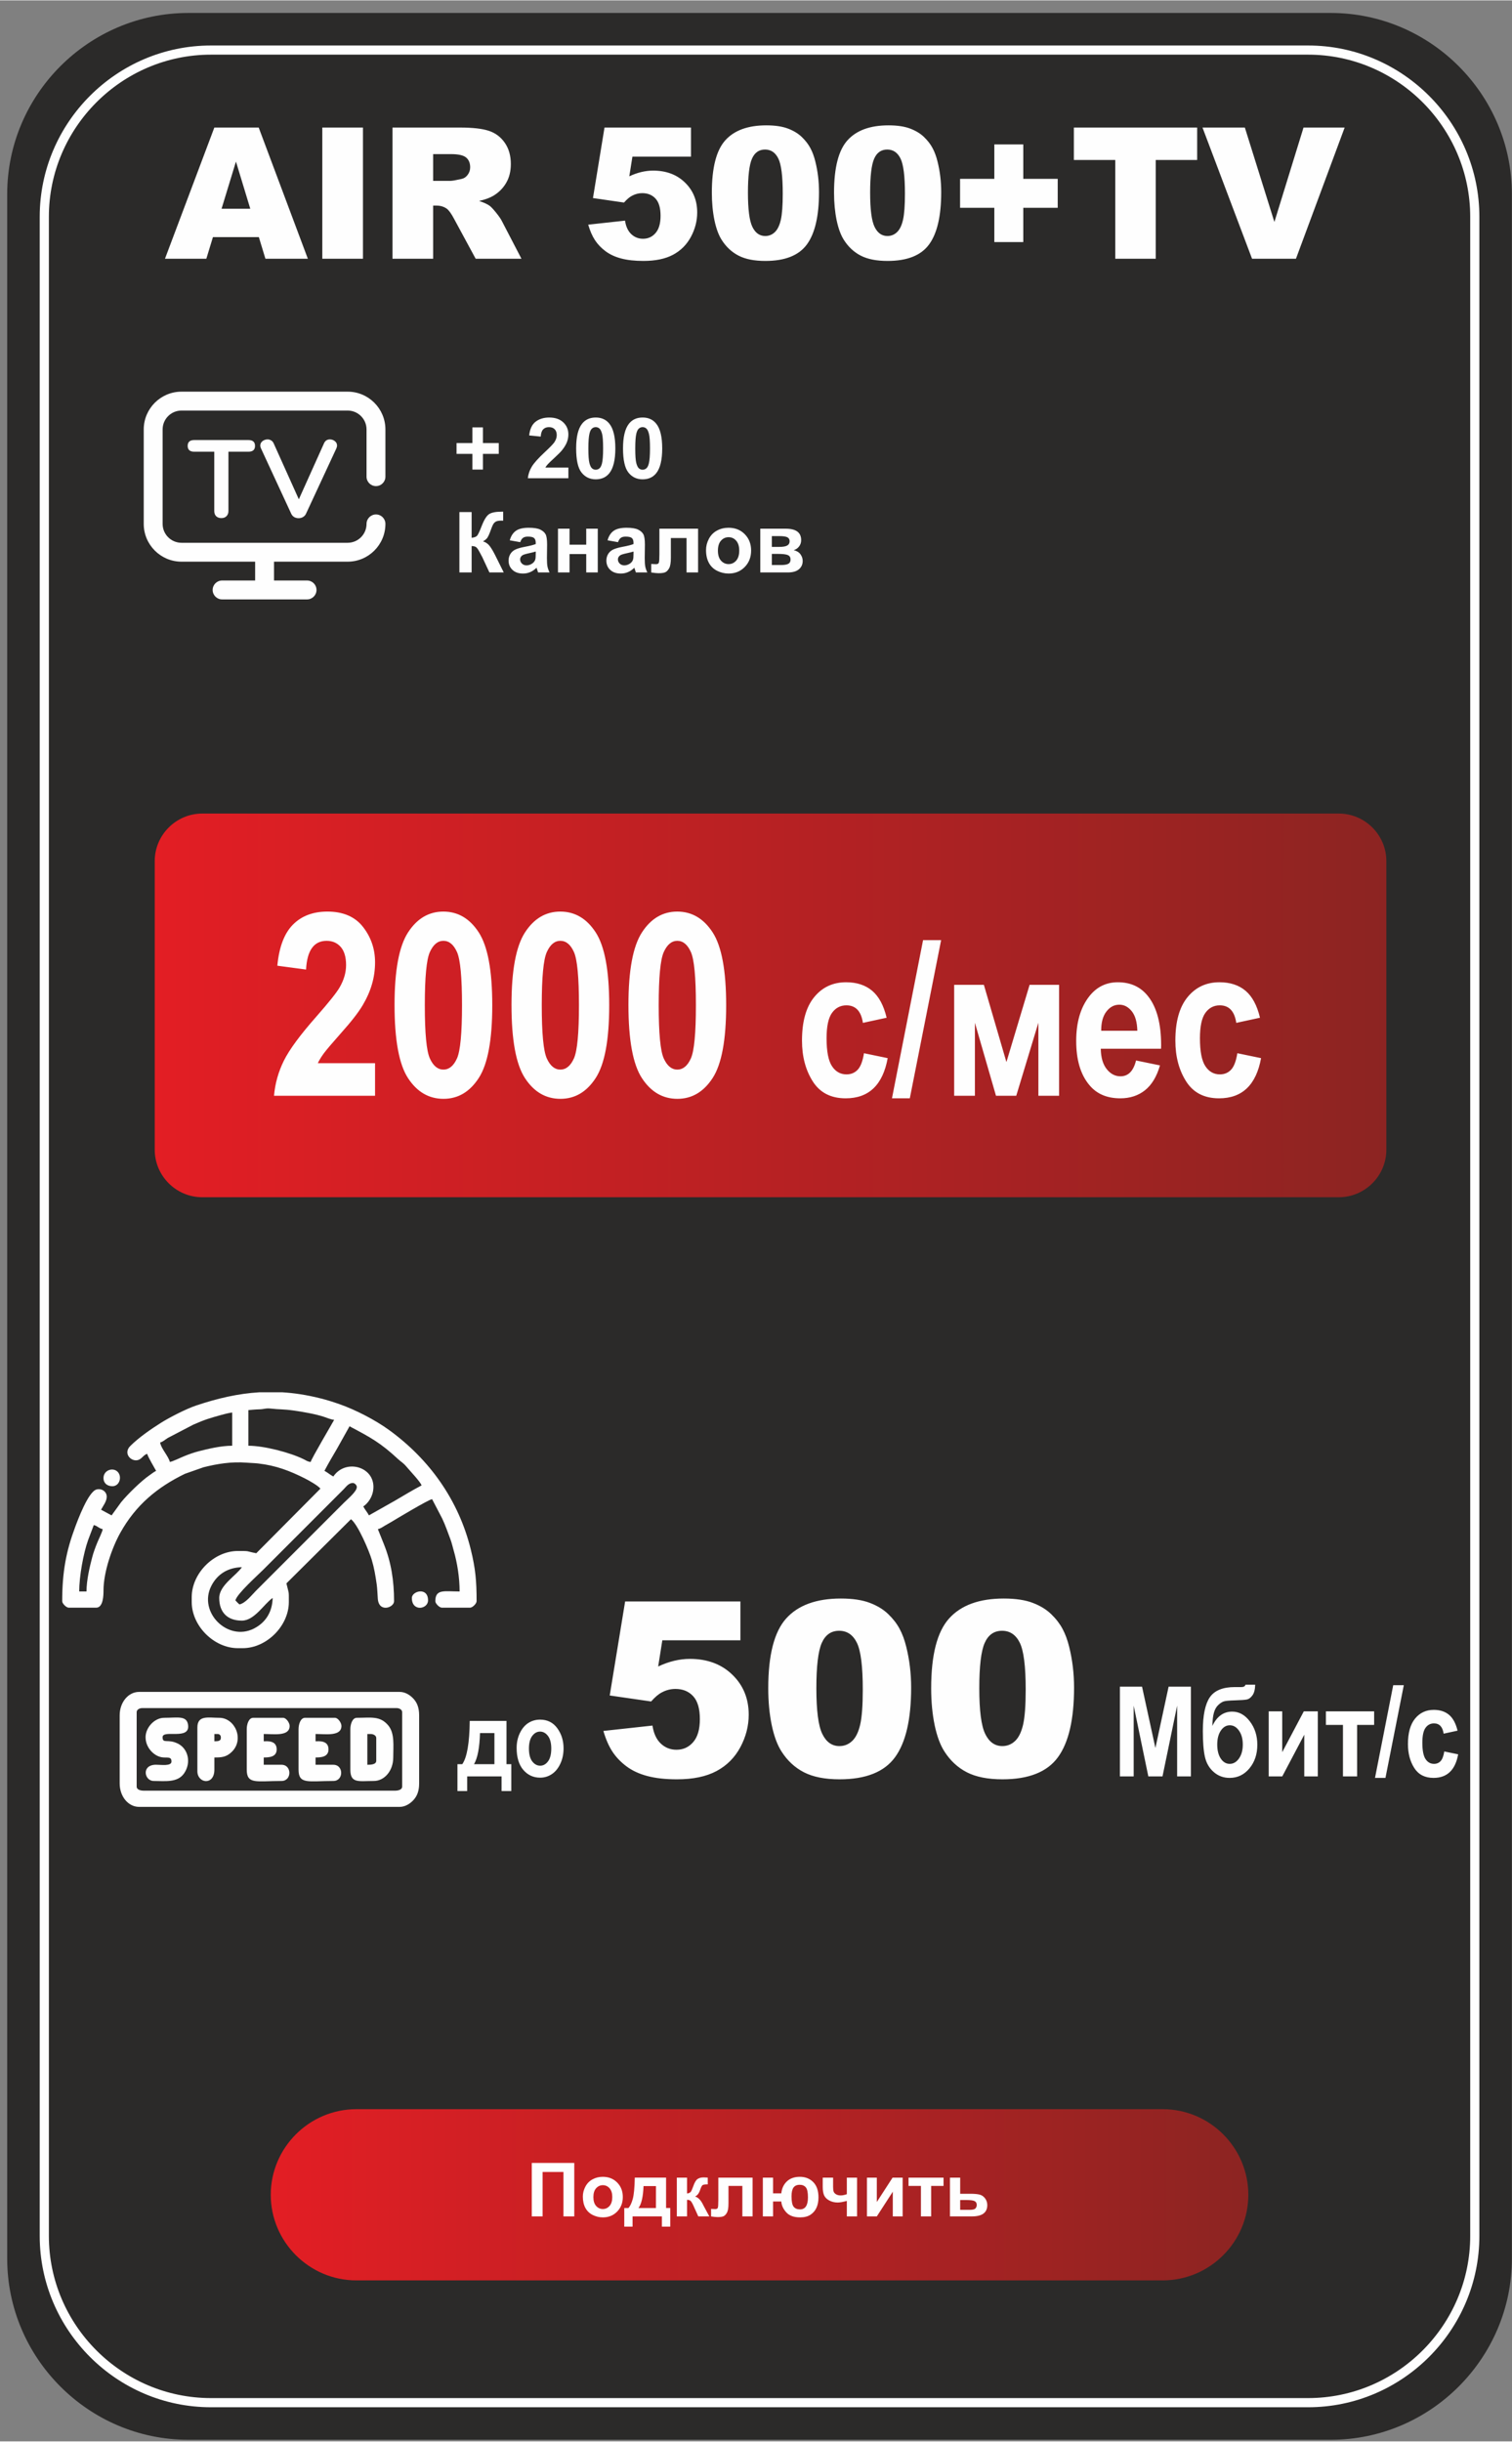 <?xml version="1.0" encoding="UTF-8"?> <!-- Creator: CorelDRAW 2020 (64-Bit) --> <svg xmlns="http://www.w3.org/2000/svg" xmlns:xlink="http://www.w3.org/1999/xlink" xmlns:xodm="http://www.corel.com/coreldraw/odm/2003" xml:space="preserve" width="2063px" height="3331px" version="1.1" style="shape-rendering:geometricPrecision; text-rendering:geometricPrecision; image-rendering:optimizeQuality; fill-rule:evenodd; clip-rule:evenodd" viewBox="0 0 2063 3330.01"><rect x="0" y="0" width="2063" height="3330.01" fill="#808080" stroke="none"/> <defs> <style type="text/css"> <![CDATA[ .str0 {stroke:#FEFEFE;stroke-width:12.5;stroke-miterlimit:22.926} .fil0 {fill:#2B2A29} .fil4 {fill:#FEFEFE} .fil5 {fill:#FEFEFE;fill-rule:nonzero} .fil2 {fill:#FEFEFE;fill-rule:nonzero} .fil3 {fill:url(#id0)} .fil1 {fill:url(#id1)} ]]> </style> <linearGradient id="id0" gradientUnits="userSpaceOnUse" x1="211.1" y1="1371.01" x2="1891.5" y2="1371.01"> <stop offset="0" style="stop-opacity:1; stop-color:#E31E24"></stop> <stop offset="1" style="stop-opacity:1; stop-color:#8C2422"></stop> </linearGradient> <linearGradient id="id1" gradientUnits="userSpaceOnUse" xlink:href="#id0" x1="369.32" y1="2993.42" x2="1703.08" y2="2993.42"> </linearGradient> </defs> <g id="Слой_x0020_1">  <g id="_2067983133392"> <path class="fil0" d="M256.92 17.18l1558.82 0c135.91,0 247.11,111.24 247.11,247.19l0 2816.26c0,135.96 -111.2,247.19 -247.11,247.19l-1558.82 0c-135.91,0 -247.1,-111.24 -247.1,-247.19l0 -2816.26c0,-135.95 111.2,-247.19 247.1,-247.19z"></path> <path class="fil0 str0" d="M287.79 67.82l1497.09 0c125.04,0 227.35,102.33 227.35,227.42l0 2754.52c0,125.08 -102.31,227.42 -227.35,227.42l-1497.09 0c-125.05,0 -227.35,-102.34 -227.35,-227.42l0 -2754.52c0,-125.09 102.3,-227.42 227.35,-227.42z"></path> <path class="fil1" d="M486.16 2876.82l1100.35 0c64.21,0 116.74,52.55 116.74,116.77l0 0c0,64.23 -52.53,116.77 -116.74,116.77l-1100.35 0c-64.21,0 -116.74,-52.54 -116.74,-116.77l0 0c0,-64.22 52.53,-116.77 116.74,-116.77z"></path> <path class="fil2" d="M725.58 2950.13l57.97 0 0 72.96 -14.77 0 0 -60.63 -28.43 0 0 60.63 -14.77 0 0 -72.96zm69.67 45.87c0,-4.65 1.14,-9.15 3.44,-13.5 2.29,-4.37 5.53,-7.68 9.73,-9.97 4.19,-2.29 8.86,-3.45 14.04,-3.45 7.99,0 14.53,2.6 19.64,7.8 5.12,5.21 7.66,11.77 7.66,19.72 0,8.02 -2.58,14.66 -7.72,19.92 -5.17,5.27 -11.65,7.9 -19.48,7.9 -4.84,0 -9.46,-1.1 -13.86,-3.29 -4.38,-2.2 -7.72,-5.41 -10.01,-9.65 -2.3,-4.23 -3.44,-9.39 -3.44,-15.48l0 0zm14.37 0.75c0,5.25 1.24,9.27 3.72,12.06 2.49,2.8 5.55,4.2 9.2,4.2 3.63,0 6.69,-1.4 9.15,-4.2 2.47,-2.79 3.7,-6.85 3.7,-12.16 0,-5.18 -1.23,-9.17 -3.7,-11.96 -2.46,-2.8 -5.52,-4.19 -9.15,-4.19 -3.65,0 -6.7,1.39 -9.2,4.19 -2.48,2.79 -3.72,6.81 -3.72,12.06zm93.49 26.34l-40.04 0 0 13.97 -11.31 0 0 -25.38 5.71 0c2.37,-2.67 4.33,-6.81 5.89,-12.47 1.55,-5.64 2.48,-15.32 2.77,-29.01l42.69 0 0 41.48 5.7 0 0 25.38 -11.41 0 0 -13.96 0 -0.01zm-8.15 -11.41l0.05 -29.96 -16.96 0c-0.56,14.62 -2.87,24.61 -6.93,29.96l23.84 0zm28.51 -41.48l13.96 0 0 21.6c2.32,-0.27 3.97,-0.98 4.94,-2.13 0.95,-1.16 2.12,-3.69 3.48,-7.6 1.8,-5.21 3.75,-8.52 5.89,-9.98 2.13,-1.47 4.91,-2.2 8.37,-2.2 1.07,0 2.91,0.09 5.54,0.26l0.05 9.22c-3.7,0 -6.06,0.34 -7.08,1.04 -1.04,0.73 -2.16,2.9 -3.35,6.52 -1.62,4.86 -3.99,7.86 -7.04,8.99 4.41,1.22 8.15,5.07 11.2,11.55 0.16,0.34 0.34,0.68 0.55,1.05l7.81 14.57 -15.03 0 -6.96 -15.33c-1.43,-3.09 -2.67,-5.08 -3.72,-5.97 -1.04,-0.88 -2.6,-1.32 -4.65,-1.32l0 22.62 -13.96 0 0 -52.89 0 0zm56.61 0l46.77 0 0 52.89 -13.96 0 0 -41.58 -18.95 0 0 23.8c0,6.04 -0.7,10.29 -2.09,12.73 -1.41,2.45 -2.95,4.05 -4.65,4.81 -1.68,0.77 -4.42,1.16 -8.17,1.16 -2.22,0 -5.18,-0.31 -8.83,-0.89l0 -10.27c0.31,0 1.09,0.03 2.34,0.1 1.46,0.1 2.6,0.15 3.4,0.15 1.9,0 3.05,-0.63 3.49,-1.86 0.43,-1.26 0.65,-4.73 0.65,-10.42l0 -30.62 0 0zm60.76 0l13.96 0 0 21.4 11.2 0c0.73,-6.76 3.3,-12.21 7.7,-16.34 4.39,-4.13 10.29,-6.18 17.66,-6.18 7.42,0 13.51,2.41 18.27,7.24 4.74,4.8 7.11,11.75 7.11,20.82 0,5.33 -0.88,9.99 -2.66,13.96 -1.77,3.99 -4.49,7.2 -8.14,9.65 -3.65,2.44 -8.42,3.67 -14.3,3.67 -8.45,0 -14.77,-2.31 -18.91,-6.93 -4.14,-4.62 -6.39,-9.55 -6.73,-14.78l-11.2 0 0 20.38 -13.96 0 0 -52.89zm50.33 9.78c-3.91,0 -6.75,1.26 -8.53,3.76 -1.78,2.49 -2.68,6.47 -2.68,11.94 0,7 0.95,11.72 2.87,14.17 1.92,2.44 4.84,3.66 8.74,3.66 3.6,0 6.3,-1.37 8.1,-4.12 1.81,-2.76 2.7,-6.86 2.7,-12.37 0,-6.72 -0.96,-11.24 -2.92,-13.57 -1.95,-2.31 -4.72,-3.47 -8.28,-3.47zm31.36 -9.78l14.16 0 0 12.65c0,2.89 0.26,5.03 0.77,6.46 0.52,1.41 1.61,2.61 3.29,3.63 1.66,1.01 3.79,1.52 6.33,1.52 2.48,0 5.27,-0.57 8.36,-1.7l0 -22.56 13.96 0 0 52.89 -13.96 0 0 -21.14c-5.45,1.46 -9.6,2.19 -12.45,2.19 -4.28,0 -8.13,-0.92 -11.55,-2.77 -3.41,-1.83 -5.75,-4.2 -7.03,-7.07 -1.25,-2.87 -1.88,-6.69 -1.88,-11.46l0 -12.64 0 0zm60.36 0l13.45 0 0 33.24 21.5 -33.24 13.75 0 0 52.89 -13.44 0 0 -33.71 -21.81 33.71 -13.45 0 0 -52.89zm56.72 0l47.78 0 0 11.31 -16.91 0 0 41.58 -13.96 0 0 -41.58 -16.91 0 0 -11.31zm56.51 0l13.96 0 0 22.01 14.02 0c5.51,0 9.72,0.39 12.67,1.19 2.96,0.8 5.4,2.52 7.35,5.15 1.96,2.63 2.94,5.69 2.94,9.17 0,5.11 -1.75,8.95 -5.25,11.52 -3.49,2.56 -8.72,3.85 -15.72,3.85l-29.97 0 0 -52.89 0 0zm13.96 43.93l13.05 0c4.08,0 6.7,-0.67 7.85,-1.98 1.14,-1.32 1.71,-2.88 1.71,-4.7 0,-2.53 -0.98,-4.28 -2.97,-5.25 -1.97,-0.95 -5.48,-1.43 -10.52,-1.43l-9.12 0 0 13.36z"></path> <path class="fil3" d="M275.95 1109.35l1550.76 0c35.66,0 64.84,29.18 64.84,64.85l0 393.7c0,35.67 -29.18,64.85 -64.84,64.85l-1550.76 0c-35.66,0 -64.83,-29.18 -64.83,-64.85l0 -393.7c0,-35.67 29.17,-64.85 64.83,-64.85z"></path> <g> <g> <path class="fil2" d="M500.11 649.77l0 -64.42c0,-14.21 -11.56,-25.77 -25.76,-25.77l-226.71 0c-14.2,0 -25.76,11.56 -25.76,25.77l0 128.84c0,14.21 11.56,25.77 25.76,25.77l226.71 0c14.2,0 25.76,-11.56 25.76,-25.77 0,-7.11 5.77,-12.88 12.88,-12.88 7.11,0 12.88,5.77 12.88,12.88 0,28.42 -23.11,51.54 -51.52,51.54l-100.47 0 0 25.7 45.08 0c7.11,0 12.88,5.76 12.88,12.88 0,7.12 -5.77,12.89 -12.88,12.89l-115.93 0c-7.11,0 -12.88,-5.77 -12.88,-12.89 0,-7.12 5.77,-12.88 12.88,-12.88l45.08 0 0 -25.7 -100.47 0c-28.41,0 -51.52,-23.12 -51.52,-51.54l0 -128.84c0,-28.42 23.11,-51.54 51.52,-51.54l226.71 0c28.41,0 51.52,23.12 51.52,51.54l0 64.42c0,7.12 -5.77,12.88 -12.88,12.88 -7.11,0 -12.88,-5.76 -12.88,-12.88z"></path> <path class="fil2" d="M302.09 706.27c-3,0 -5.4,-0.85 -7.19,-2.55 -1.7,-1.79 -2.55,-4.14 -2.55,-7.04l0 -80.96 -27.28 0c-6,0 -9,-2.65 -9,-7.95 0,-5.3 3,-7.95 9,-7.95l73.89 0c6,0 8.99,2.65 8.99,7.95 0,5.3 -2.99,7.95 -8.99,7.95l-27.28 0 0 80.96c0,2.9 -0.9,5.25 -2.7,7.04 -1.7,1.71 -4,2.55 -6.89,2.55l0 0zm140.11 -102.25c1.61,-3.39 4.25,-5.09 7.95,-5.09 2.5,0 4.75,0.79 6.75,2.39 2,1.6 2.99,3.6 2.99,6 0,1.1 -0.29,2.35 -0.89,3.75l-41.52 89.36c-0.9,1.9 -2.3,3.4 -4.2,4.5 -1.8,1 -3.75,1.49 -5.85,1.49 -2.09,0 -4.09,-0.49 -5.99,-1.49 -1.8,-1.1 -3.15,-2.6 -4.05,-4.5l-41.37 -89.36c-0.6,-1.4 -0.9,-2.6 -0.9,-3.6 0,-2.5 1,-4.55 3,-6.15 2.1,-1.6 4.45,-2.39 7.05,-2.39 1.7,0 3.24,0.44 4.64,1.34 1.5,0.81 2.65,2.06 3.45,3.75l34.47 76.62 34.47 -76.62z"></path> </g> <path class="fil2" d="M644.53 640.06l0 -21.4 -21.62 0 0 -14.72 21.62 0 0 -21.4 14.38 0 0 21.4 21.62 0 0 14.72 -21.62 0 0 21.4 -14.38 0zm130.97 -2.76l0 14.61 -55.32 0c0.6,-5.56 2.4,-10.81 5.39,-15.78 2.99,-4.97 8.91,-11.56 17.73,-19.79 7.11,-6.63 11.45,-11.14 13.07,-13.49 2.16,-3.26 3.26,-6.48 3.26,-9.68 0,-3.53 -0.95,-6.24 -2.84,-8.13 -1.88,-1.9 -4.48,-2.84 -7.8,-2.84 -3.3,0 -5.91,1 -7.86,2.99 -1.94,1.98 -3.05,5.28 -3.35,9.89l-15.76 -1.57c0.94,-8.7 3.87,-14.95 8.82,-18.75 4.94,-3.78 11.12,-5.67 18.53,-5.67 8.13,0 14.51,2.2 19.17,6.59 4.64,4.39 6.95,9.86 6.95,16.4 0,3.72 -0.67,7.24 -1.99,10.62 -1.32,3.35 -3.43,6.86 -6.32,10.54 -1.9,2.46 -5.37,5.96 -10.36,10.55 -5,4.58 -8.16,7.61 -9.48,9.12 -1.34,1.5 -2.42,2.97 -3.24,4.39l31.39 0 0.01 0zm37.34 -68.22c7.97,0 14.2,2.86 18.7,8.58 5.35,6.74 8.03,17.96 8.03,33.6 0,15.63 -2.7,26.86 -8.09,33.69 -4.46,5.63 -10.67,8.45 -18.64,8.45 -8.02,0 -14.48,-3.08 -19.38,-9.26 -4.91,-6.17 -7.36,-17.19 -7.36,-33.03 0,-15.55 2.7,-26.75 8.08,-33.57 4.47,-5.64 10.68,-8.46 18.66,-8.46l0 0zm0 13.12c-1.88,0 -3.57,0.61 -5.03,1.84 -1.47,1.21 -2.62,3.39 -3.43,6.56 -1.07,4.08 -1.61,10.98 -1.61,20.67 0,9.7 0.48,16.35 1.44,19.98 0.96,3.62 2.17,6.03 3.62,7.24 1.46,1.21 3.13,1.8 5.01,1.8 1.87,0 3.56,-0.61 5.04,-1.84 1.45,-1.2 2.6,-3.39 3.41,-6.55 1.07,-4.05 1.61,-10.93 1.61,-20.63 0,-9.68 -0.48,-16.34 -1.44,-19.96 -0.96,-3.62 -2.17,-6.06 -3.62,-7.27 -1.46,-1.22 -3.13,-1.84 -5,-1.84zm63.96 -13.12c7.97,0 14.2,2.86 18.7,8.58 5.35,6.74 8.03,17.96 8.03,33.6 0,15.63 -2.7,26.86 -8.08,33.69 -4.47,5.63 -10.68,8.45 -18.65,8.45 -8.02,0 -14.47,-3.08 -19.38,-9.26 -4.91,-6.17 -7.36,-17.19 -7.36,-33.03 0,-15.55 2.7,-26.75 8.09,-33.57 4.46,-5.64 10.67,-8.46 18.65,-8.46l0 0zm0 13.12c-1.88,0 -3.57,0.61 -5.02,1.84 -1.48,1.21 -2.63,3.39 -3.44,6.56 -1.07,4.08 -1.6,10.98 -1.6,20.67 0,9.7 0.47,16.35 1.43,19.98 0.96,3.62 2.17,6.03 3.62,7.24 1.46,1.21 3.13,1.8 5.01,1.8 1.88,0 3.56,-0.61 5.04,-1.84 1.45,-1.2 2.6,-3.39 3.41,-6.55 1.07,-4.05 1.61,-10.93 1.61,-20.63 0,-9.68 -0.48,-16.34 -1.44,-19.96 -0.96,-3.62 -2.16,-6.06 -3.62,-7.27 -1.46,-1.22 -3.12,-1.84 -5,-1.84zm-249.98 115.86l16.68 0 0 35.09c3.7,-0.39 6.21,-1.33 7.51,-2.88 1.3,-1.53 3.33,-5.81 6.06,-12.83 3.43,-8.91 6.9,-14.47 10.37,-16.64 3.45,-2.17 8.99,-3.26 16.65,-3.26 0.39,0 1.19,-0.02 2.42,-0.06l0 12.31 -2.36 -0.05c-3.41,0 -5.9,0.42 -7.48,1.26 -1.57,0.84 -2.83,2.13 -3.81,3.85 -0.98,1.73 -2.41,5.28 -4.31,10.64 -1.02,2.86 -2.11,5.24 -3.3,7.16 -1.17,1.91 -3.26,3.72 -6.25,5.4 3.7,1.04 6.75,3.17 9.17,6.35 2.41,3.18 5.06,7.67 7.93,13.48l11.21 22.54 -19.55 0 -9.87 -21.2c-0.15,-0.31 -0.48,-0.88 -0.96,-1.75 -0.19,-0.28 -0.88,-1.59 -2.07,-3.87 -2.11,-4.06 -3.83,-6.6 -5.17,-7.61 -1.36,-1.01 -3.42,-1.53 -6.19,-1.57l0 36.01 -16.68 0 0 -82.37 0 0zm82.98 41.07l-14.26 -2.53c1.61,-5.83 4.39,-10.15 8.32,-12.95 3.92,-2.8 9.77,-4.19 17.51,-4.19 7.04,0 12.29,0.82 15.74,2.49 3.43,1.67 5.87,3.77 7.27,6.35 1.4,2.56 2.1,7.26 2.1,14.13l-0.23 18.4c0,5.24 0.25,9.11 0.75,11.6 0.5,2.5 1.44,5.16 2.82,8l-15.64 0c-0.4,-1.04 -0.92,-2.57 -1.52,-4.6 -0.24,-0.94 -0.44,-1.55 -0.55,-1.84 -2.68,2.64 -5.56,4.62 -8.63,5.94 -3.06,1.32 -6.32,2 -9.79,2 -6.12,0 -10.95,-1.67 -14.47,-5.01 -3.53,-3.32 -5.29,-7.53 -5.29,-12.63 0,-3.36 0.8,-6.37 2.41,-9.01 1.61,-2.63 3.85,-4.66 6.77,-6.06 2.89,-1.4 7.07,-2.63 12.53,-3.68 7.36,-1.38 12.48,-2.69 15.32,-3.87l0 -1.6c0,-3.06 -0.75,-5.25 -2.25,-6.57 -1.51,-1.31 -4.35,-1.96 -8.51,-1.96 -2.81,0 -5,0.56 -6.57,1.69 -1.59,1.11 -2.85,3.09 -3.83,5.91l0 -0.01zm21.16 12.77c-2.02,0.67 -5.22,1.47 -9.6,2.41 -4.37,0.94 -7.25,1.86 -8.59,2.74 -2.05,1.48 -3.09,3.32 -3.09,5.56 0,2.23 0.83,4.13 2.48,5.74 1.65,1.61 3.74,2.41 6.28,2.41 2.84,0 5.56,-0.94 8.15,-2.8 1.9,-1.44 3.16,-3.16 3.76,-5.23 0.4,-1.34 0.61,-3.91 0.61,-7.69l0 -3.14 0 0zm30.37 -31.18l15.76 0 0 21.86 22.77 0 0 -21.86 15.75 0 0 59.71 -15.75 0 0 -25.08 -22.77 0 0 25.08 -15.76 0 0 -59.71zm81.89 18.41l-14.26 -2.53c1.6,-5.83 4.38,-10.15 8.31,-12.94 3.93,-2.8 9.78,-4.2 17.52,-4.2 7.04,0 12.29,0.82 15.74,2.49 3.43,1.67 5.86,3.78 7.26,6.35 1.4,2.57 2.11,7.26 2.11,14.13l-0.23 18.41c0,5.23 0.25,9.1 0.75,11.6 0.5,2.49 1.44,5.15 2.82,7.99l-15.64 0c-0.41,-1.03 -0.92,-2.57 -1.52,-4.6 -0.25,-0.94 -0.44,-1.55 -0.55,-1.84 -2.68,2.64 -5.56,4.62 -8.63,5.94 -3.06,1.33 -6.32,2 -9.79,2 -6.12,0 -10.95,-1.67 -14.48,-5.01 -3.52,-3.31 -5.28,-7.53 -5.28,-12.63 0,-3.36 0.8,-6.37 2.41,-9.01 1.61,-2.63 3.85,-4.66 6.77,-6.06 2.89,-1.4 7.07,-2.63 12.53,-3.68 7.36,-1.38 12.48,-2.68 15.31,-3.87l0 -1.59c0,-3.07 -0.74,-5.26 -2.24,-6.58 -1.51,-1.31 -4.35,-1.95 -8.51,-1.95 -2.81,0 -5,0.55 -6.57,1.68 -1.59,1.11 -2.85,3.09 -3.83,5.91l0 -0.01zm21.15 12.77c-2.01,0.67 -5.21,1.47 -9.59,2.41 -4.38,0.95 -7.25,1.86 -8.59,2.75 -2.05,1.47 -3.09,3.31 -3.09,5.56 0,2.22 0.83,4.12 2.47,5.73 1.65,1.61 3.74,2.42 6.29,2.42 2.84,0 5.56,-0.95 8.15,-2.8 1.9,-1.44 3.16,-3.17 3.75,-5.24 0.41,-1.34 0.62,-3.91 0.62,-7.69l0 -3.14 -0.01 0zm35.33 -31.17l52.78 0 0 59.7 -15.75 0 0 -46.94 -21.39 0 0 26.86c0,6.83 -0.79,11.62 -2.36,14.38 -1.59,2.76 -3.33,4.57 -5.25,5.43 -1.9,0.86 -4.98,1.3 -9.22,1.3 -2.51,0 -5.84,-0.34 -9.97,-1l0 -11.6c0.35,0 1.23,0.04 2.65,0.12 1.65,0.11 2.93,0.17 3.83,0.17 2.15,0 3.45,-0.71 3.96,-2.11 0.47,-1.42 0.72,-5.33 0.72,-11.75l0 -34.57 0 0.01zm63.61 29.12c0,-5.26 1.29,-10.34 3.87,-15.25 2.59,-4.92 6.25,-8.66 10.99,-11.25 4.73,-2.59 10,-3.89 15.85,-3.89 9.03,0 16.41,2.93 22.17,8.8 5.77,5.88 8.65,13.28 8.65,22.26 0,9.05 -2.91,16.55 -8.72,22.49 -5.83,5.94 -13.15,8.91 -21.99,8.91 -5.46,0 -10.67,-1.24 -15.64,-3.72 -4.94,-2.47 -8.72,-6.09 -11.3,-10.89 -2.59,-4.77 -3.87,-10.6 -3.87,-17.46l-0.01 0zm16.22 0.84c0,5.92 1.4,10.47 4.19,13.61 2.82,3.16 6.27,4.74 10.39,4.74 4.11,0 7.55,-1.57 10.33,-4.74 2.78,-3.14 4.18,-7.72 4.18,-13.73 0,-5.84 -1.4,-10.35 -4.18,-13.49 -2.78,-3.17 -6.22,-4.74 -10.33,-4.74 -4.12,0 -7.57,1.57 -10.39,4.74 -2.79,3.14 -4.19,7.68 -4.19,13.61zm57.82 -29.96l34.58 0c7.09,0 12.38,1.28 15.91,3.87 3.52,2.59 5.29,6.5 5.29,11.71 0,3.33 -0.96,6.25 -2.9,8.72 -1.91,2.48 -4.35,4.13 -7.26,4.95 4.1,1.02 7.17,2.9 9.2,5.67 2.01,2.78 3.03,5.81 3.03,9.11 0,4.64 -1.71,8.42 -5.12,11.31 -3.41,2.9 -8.45,4.36 -15.12,4.36l-37.61 0 0 -59.71 0 0.01zm15.76 24.84l10.23 0c4.95,0 8.51,-0.61 10.72,-1.86 2.2,-1.24 3.31,-3.2 3.31,-5.86 0,-2.54 -1.03,-4.32 -3.08,-5.39 -2.05,-1.07 -5.7,-1.61 -10.95,-1.61l-10.23 0 0 14.72 0 0zm0 24.74l12.53 0c4.53,0 7.82,-0.54 9.89,-1.64 2.07,-1.09 3.11,-3.02 3.11,-5.84 0,-2.94 -1.19,-4.95 -3.57,-6.04 -2.35,-1.11 -6.97,-1.67 -13.83,-1.67l-8.13 0 0 15.19z"></path> </g> <g> <path class="fil4" d="M299.12 2179.41c0,19.71 11.23,30.93 30.92,30.93 17.27,0 30.62,-23.33 41.97,-30.93 -0.42,18.48 -8.99,33.33 -25.61,41.77 -35.63,18.08 -76.32,-22.24 -58.11,-58.13 8.4,-16.54 23.2,-25.2 41.75,-25.61 -7.59,11.34 -30.92,24.69 -30.92,41.97zm54.62 -280.58l31.15 0c16.73,1.01 33.87,3.67 51.84,8.16 9.49,2.37 17.39,4.88 26.26,7.98 22.52,7.88 49.03,21.72 67.58,35.14 55.44,40.12 95.25,95.98 111.79,163.23 6.28,25.58 7.93,42.39 7.93,70.49 0,3.24 -5.59,8.84 -8.83,8.84l-38.65 0c-3.24,0 -8.84,-5.6 -8.84,-8.84 0,-16.93 12.04,-13.26 33.13,-13.26 0,-18.69 -3.14,-38.79 -8.1,-55.96 -1.53,-5.31 -2.6,-10.38 -4.5,-15.38 -3.82,-10.08 -6.81,-19.07 -11.31,-28.45l-13.63 -26.13c-4.63,0.38 -49.72,27.5 -55.28,30.87 -3.24,1.95 -5.54,3.24 -9.11,5.24 -3.57,2.01 -5.37,3.78 -9.6,4.76l8.21 20.51c9.9,24.56 13.87,49.68 13.87,77.81 0,8.81 -20.65,15.99 -22.16,-3.24 -0.41,-5.25 -0.65,-13.7 -1.48,-19.51 -1.85,-12.98 -3.49,-22.61 -6.87,-33.99 -3.64,-12.29 -18.95,-48.13 -28.29,-55.1l-88.07 87.53c3.61,15.51 3.31,9.03 3.31,25.42 0,32.6 -30.35,62.96 -62.94,62.96l-6.63 0c-32.59,0 -62.94,-30.36 -62.94,-62.96l0 -6.63c0,-32.6 30.35,-62.97 62.94,-62.97 17.84,0 9.65,0.09 25.13,3.05l87.51 -88.1c-2.86,-3.91 -15.24,-10.92 -20.6,-13.64 -21.02,-10.67 -40.03,-17.95 -64.33,-20.7 -5.17,-0.58 -9.42,-0.58 -15.5,-1.07 -21.11,-1.68 -40.49,1.6 -59.05,6.24l-25.33 8.9c-37.76,18.34 -67.1,42.57 -88.3,80.67 -11.12,19.97 -22.9,53.38 -22.83,78.8 0.01,5.73 -0.23,23.18 -9.95,23.18l-37.55 0c-3.24,0 -8.84,-5.59 -8.84,-8.83 0,-40.34 5.49,-68.42 17.5,-100.69 4.01,-10.75 17.91,-48.18 29.09,-51.65 6.31,-1.95 14.15,2.1 14.15,9.84 0,6.35 -4.93,12.38 -7.73,17.68 4.92,2.6 9.35,5.09 14.35,7.73l13 -17.93c8.85,-10.84 27.45,-29.14 39.12,-37.09 3.46,-2.36 5,-3.82 8.62,-5.73 -2.65,-5.01 -11.17,-19 -12.15,-23.2 -6.09,1.63 -7.65,8.84 -15.46,8.84 -8.39,0 -16.89,-10.35 -7.5,-19.66 11.54,-11.45 27.79,-22.7 41.52,-31.37 11.8,-7.45 34.46,-19.1 48.1,-23.69 29.71,-10 57.73,-16.36 86.25,-18.08l0 -0.02zm-235.73 271.75l-9.94 0c0,-20.19 5.58,-51.91 12.3,-70.55l7.58 -20.03c5.55,1.29 6.03,4.1 12.15,5.52 -0.29,3.5 -5.34,13.38 -7.58,18.94 -2.59,6.47 -4.97,12.74 -6.79,19.71 -3.28,12.56 -7.71,30.99 -7.71,46.41l-0.01 0zm208.71 17.68c-2.04,-1.78 -3.74,-3.48 -5.52,-5.53 2.09,-8.95 29.92,-33.79 37.83,-41.7l109.87 -109.91c3.24,-3.25 6.73,-8.56 12.43,-8.56 2.57,0 5.52,2.94 5.52,5.52 0,6.1 -11.75,15.62 -17.94,21.82 -6.9,6.9 -12.99,12.99 -19.88,19.88l-99.94 99.98c-5.87,5.87 -13.83,16.51 -22.36,18.5l-0.01 0zm128.1 -174.54c-4.9,-2.59 -7.5,-5.27 -12.14,-7.73 5.59,-10.58 11.06,-19.84 17.2,-30.29l17.03 -30.46c28.87,15.27 42.28,22.47 66.52,45.02 4.02,3.75 6.44,4.4 11.56,10.53 4.32,5.17 19.01,20.61 20.2,25.08 -12.16,6.44 -23.71,13.37 -35.8,20.52l-35.98 20.35c-2.46,-4.64 -5.14,-7.25 -7.73,-12.15 6.69,-4.48 11.91,-12.68 13.34,-20.98 5.62,-32.65 -37.03,-45.53 -54.2,-19.89l0 0zm-236.31 -46.39c4.05,-1.09 6.74,-3.91 10.4,-6.16l34.84 -18.18c16.55,-7.25 21.9,-8.67 38.54,-13.36 3.11,-0.88 11.01,-2.88 14.5,-3.18l0 45.29c-15.33,0 -33.35,4.4 -45.52,7.5 -7.26,1.84 -13.71,4.26 -19.8,6.7 -5.5,2.22 -16.49,7.63 -19.71,7.9 -1.82,-7.76 -12.23,-18.57 -13.25,-26.52l0 0.01zm205.39 26.51c-4.46,-0.37 -5.88,-1.89 -9.56,-3.69 -19.1,-9.38 -54.53,-18.4 -75.47,-18.4l0 -48.61c5.26,-0.43 8.7,-0.89 15.49,-1.06 6.03,-0.16 8.29,-1.82 15.25,-1 11.84,1.4 16.09,0.54 31.57,2.7 12.03,1.69 30,4.86 41.08,8.62 4.19,1.42 9.4,3.65 13.66,4.01 -2.76,5.23 -30.93,52.76 -32.02,57.44l0 -0.01z"></path> <path class="fil4" d="M186.48 2436.79l0 -101.62c0,-3.57 4.01,-5.53 7.73,-5.53l346.76 0c3.72,0 7.73,1.95 7.73,5.53l0 101.62c0,4.33 -5.47,5.53 -9.94,5.53l-342.33 0c-4.48,0 -9.94,-1.19 -9.94,-5.53l-0.01 0zm-23.19 -97.2l0 92.79c0,18.1 11.9,32.04 26.5,32.04l355.59 0c8.1,0 15.01,-5.09 19.06,-9.66 4.88,-5.51 7.44,-12.36 7.44,-22.37l0 -92.79c0,-9.61 -2.34,-16.36 -6.93,-21.79 -4.08,-4.84 -11.2,-10.25 -19.57,-10.25l-355.59 0c-14.51,0 -26.5,13.89 -26.5,32.03l0 0z"></path> <path class="fil4" d="M501.21 2406.97l0 -41.97 4.41 0c3.73,0 7.74,1.95 7.74,5.52l0 30.93c0,5.09 -6.77,5.53 -12.15,5.53l0 -0.01zm-23.19 -48.61l0 55.24c0,19.11 11.39,15.46 32.02,15.46 14.51,0 26.51,-13.88 26.51,-32.03 0,-16.43 2.23,-33.03 -6.93,-43.88 -11.15,-13.21 -23.38,-10.25 -42.77,-10.25 -6.09,0 -8.83,8.73 -8.83,15.46z"></path> <path class="fil4" d="M407.35 2358.36l0 55.24c0,20.52 13.41,15.46 47.48,15.46 14.24,0 14.24,-22.09 0,-22.09l-24.29 0 0 -9.93c7.6,0 17.67,-0.7 17.67,-11.05 0,-12.67 -13.32,-11.05 -17.67,-11.05l0 -9.94c13.83,0 35.33,3.55 35.33,-11.05 0,-4.25 -4.73,-11.04 -8.83,-11.04l-40.86 0c-6.09,0 -8.83,8.73 -8.83,15.46l0 -0.01z"></path> <path class="fil4" d="M336.66 2358.36l0 55.24c0,20.52 13.42,15.46 47.49,15.46 14.24,0 14.24,-22.09 0,-22.09l-24.3 0 0 -9.93c7.61,0 17.67,-0.7 17.67,-11.05 0,-12.67 -13.31,-11.05 -17.67,-11.05l0 -9.94c13.84,0 35.34,3.55 35.34,-11.05 0,-4.25 -4.74,-11.04 -8.83,-11.04l-40.86 0c-6.09,0 -8.84,8.73 -8.84,15.46l0 -0.01z"></path> <path class="fil4" d="M198.63 2369.41c0,14.14 11.37,25.71 22.34,27.37 7.13,1.07 12.99,-1.6 12.99,5.77 0,6.72 -14.4,4.35 -21.04,4.36 -20.45,0.02 -16.02,22.15 -3.25,22.15 15.27,0 32.49,2.71 41.51,-10.39 9.95,-14.44 5.62,-32.94 -7.6,-40.1 -14.21,-7.69 -21.76,0.4 -21.76,-9.15 0,-11.15 38.14,4.83 34.75,-17.14 -1.98,-12.77 -14.33,-9.38 -32.54,-9.38 -13.34,0 -25.41,13.38 -25.41,26.52l0.01 -0.01z"></path> <path class="fil4" d="M292.5 2374.94l0 -9.94 4.41 0c2.59,0 4.42,1.83 4.42,4.42l0 1.1c0,4.26 -4.46,4.42 -8.83,4.42zm-23.19 -18.78l0 59.65c0,16.63 23.19,19.93 23.19,-2.21l0 -16.57c9.37,0 16.29,-0.22 24.06,-7.97 17.02,-17 3.92,-46.16 -17.44,-46.16 -14.82,0 -29.81,-3.98 -29.81,13.26l0 0z"></path> <path class="fil4" d="M141.2 2015.93c0,6.74 4.93,11.04 12.15,11.04 9.87,0 13.41,-12.96 7.34,-19.47 -6.31,-6.77 -19.49,-2.63 -19.49,8.43l0 0z"></path> <path class="fil4" d="M561.95 2179.41c0,19.28 22.08,15.4 22.08,3.32 0,-18.81 -22.08,-12.75 -22.08,-3.32z"></path> </g> <path class="fil5" d="M353.18 322.98l-62.65 0 -9 29.5 -56.44 0 67.36 -178.97 60.53 0 67.06 178.97 -57.9 0 -8.96 -29.5zm-11.7 -38.74l-19.54 -64.32 -19.62 64.32 39.16 0zm98.27 -110.73l55.49 0 0 178.97 -55.49 0 0 -178.97zm95.77 178.97l0 -178.97 92.15 0c17.08,0 30.16,1.46 39.16,4.42 9.04,2.91 16.33,8.37 21.87,16.29 5.54,7.95 8.29,17.66 8.29,29.07 0,9.92 -2.13,18.5 -6.38,25.71 -4.2,7.25 -10.04,13.08 -17.49,17.58 -4.71,2.83 -11.21,5.2 -19.42,7.08 6.59,2.21 11.38,4.37 14.38,6.58 2,1.46 4.95,4.62 8.83,9.42 3.83,4.79 6.41,8.49 7.7,11.12l26.87 51.7 -62.48 0 -29.54 -54.58c-3.75,-7.08 -7.08,-11.66 -10,-13.79 -4,-2.74 -8.54,-4.12 -13.58,-4.12l-4.87 0 0 72.49 -55.49 0zm55.49 -106.23l23.37 0c2.5,0 7.41,-0.84 14.66,-2.46 3.67,-0.71 6.67,-2.58 8.96,-5.62 2.33,-3.05 3.5,-6.5 3.5,-10.42 0,-5.79 -1.83,-10.25 -5.5,-13.33 -3.67,-3.12 -10.54,-4.66 -20.66,-4.66l-24.33 0 0 36.49zm380.25 15.99c0,-33.99 6.13,-57.78 18.38,-71.36 12.24,-13.58 30.91,-20.37 55.94,-20.37 12.04,0 21.95,1.5 29.66,4.46 7.75,2.96 14.04,6.83 18.91,11.58 4.92,4.75 8.75,9.75 11.54,15 2.84,5.25 5.09,11.37 6.79,18.37 3.34,13.33 5,27.24 5,41.74 0,32.45 -5.5,56.2 -16.49,71.24 -10.96,15.04 -29.87,22.57 -56.74,22.57 -15.04,0 -27.2,-2.41 -36.49,-7.2 -9.29,-4.79 -16.88,-11.83 -22.83,-21.12 -4.29,-6.58 -7.67,-15.58 -10.08,-27 -2.38,-11.45 -3.59,-24.08 -3.59,-37.91zm49.24 0.09c0,22.74 2,38.32 6.04,46.65 4.04,8.34 9.88,12.5 17.54,12.5 5.04,0 9.42,-1.75 13.12,-5.29 3.71,-3.54 6.42,-9.16 8.17,-16.79 1.75,-7.66 2.62,-19.58 2.62,-35.74 0,-23.74 -2,-39.7 -6.04,-47.91 -4.04,-8.16 -10.08,-12.24 -18.12,-12.24 -8.25,0 -14.16,4.16 -17.83,12.49 -3.66,8.34 -5.5,23.79 -5.5,46.33zm117.48 -0.09c0,-33.99 6.12,-57.78 18.37,-71.36 12.25,-13.58 30.91,-20.37 55.95,-20.37 12.04,0 21.95,1.5 29.66,4.46 7.75,2.96 14.04,6.83 18.91,11.58 4.92,4.75 8.75,9.75 11.54,15 2.83,5.25 5.08,11.37 6.79,18.37 3.33,13.33 5,27.24 5,41.74 0,32.45 -5.5,56.2 -16.5,71.24 -10.95,15.04 -29.87,22.57 -56.74,22.57 -15.03,0 -27.2,-2.41 -36.49,-7.2 -9.29,-4.79 -16.87,-11.83 -22.83,-21.12 -4.29,-6.58 -7.66,-15.58 -10.08,-27 -2.37,-11.45 -3.58,-24.08 -3.58,-37.91zm49.24 0.09c0,22.74 2,38.32 6.04,46.65 4.04,8.34 9.87,12.5 17.54,12.5 5.04,0 9.41,-1.75 13.12,-5.29 3.71,-3.54 6.41,-9.16 8.16,-16.79 1.75,-7.66 2.63,-19.58 2.63,-35.74 0,-23.74 -2,-39.7 -6.04,-47.91 -4.04,-8.16 -10.08,-12.24 -18.12,-12.24 -8.25,0 -14.17,4.16 -17.83,12.49 -3.67,8.34 -5.5,23.79 -5.5,46.33zm122.72 -18.83l46.74 0 0 -46.99 39.5 0 0 46.99 46.99 0 0 39.49 -46.99 0 0 46.74 -39.5 0 0 -46.74 -46.74 0 0 -39.49zm155.26 -69.99l168.22 0 0 44.24 -56.49 0 0 134.73 -55.24 0 0 -134.73 -56.49 0 0 -44.24zm175.51 0l57.78 0 40.32 128.81 39.74 -128.81 56.12 0 -66.45 178.97 -59.9 0 -67.61 -178.97zm-815.92 0l117.98 0 0 39.74 -79.9 0 -4.25 26.79c5.5,-2.58 10.96,-4.54 16.37,-5.83 5.42,-1.29 10.75,-1.96 16.04,-1.96 17.87,0 32.41,5.42 43.53,16.25 11.13,10.79 16.71,24.41 16.71,40.86 0,11.54 -2.88,22.62 -8.58,33.29 -5.75,10.66 -13.88,18.79 -24.42,24.41 -10.53,5.62 -24.03,8.41 -40.45,8.41 -11.78,0 -21.91,-1.12 -30.32,-3.37 -8.42,-2.21 -15.58,-5.58 -21.46,-10 -5.91,-4.45 -10.66,-9.45 -14.33,-15.08 -3.66,-5.62 -6.7,-12.62 -9.16,-21.03l50.24 -5.5c1.21,8.08 4.08,14.24 8.54,18.45 4.5,4.21 9.83,6.29 16,6.29 6.95,0 12.66,-2.62 17.16,-7.87 4.54,-5.25 6.79,-13.08 6.79,-23.5 0,-10.66 -2.29,-18.45 -6.83,-23.41 -4.54,-4.96 -10.63,-7.46 -18.17,-7.46 -4.79,0 -9.45,1.17 -13.91,3.55 -3.33,1.7 -7,4.79 -10.96,9.29l-42.36 -6.13 15.74 -96.19z"></path> <path class="fil5" d="M691.07 2406.19l6.56 0 0 36.6 -13.27 0 0 -19.97 -46.94 0 0 19.97 -13.27 0 0 -36.6 6.56 0c6.46,-9.08 9.87,-28.77 10.21,-59.05l50.15 0 0 59.05zm-44.32 0l27.85 0 0 -42.42 -19.69 0c-0.56,19.95 -3.28,34.09 -8.16,42.42zm58.17 -22.28c0,-7.41 1.48,-14.17 4.43,-20.27 2.94,-6.07 6.78,-10.64 11.51,-13.68 4.77,-3.03 10.09,-4.57 16.04,-4.57 9.97,0 17.79,3.92 23.48,11.74 5.71,7.83 8.55,16.96 8.55,27.41 0,7.8 -1.48,14.85 -4.45,21.12 -2.96,6.27 -6.85,11.01 -11.69,14.17 -4.81,3.16 -10.08,4.74 -15.82,4.74 -9.2,0 -16.86,-3.53 -22.93,-10.55 -6.08,-7.05 -9.12,-17.08 -9.12,-30.11zm16.77 1.07c0,7.65 1.51,13.44 4.5,17.38 3.01,3.91 6.63,5.88 10.88,5.88 4.16,0 7.71,-1.97 10.67,-5.93 2.94,-3.94 4.42,-9.77 4.42,-17.48 0,-7.5 -1.5,-13.24 -4.49,-17.18 -3.02,-3.96 -6.61,-5.93 -10.82,-5.93 -4.15,0 -7.7,1.97 -10.69,5.93 -2.99,3.94 -4.47,9.72 -4.47,17.33zm806.32 37.84l0 -122.37 30.22 0 18.23 83.63 18 -83.63 30.45 0 0 122.37 -18.8 0 0 -96.51 -19.97 96.51 -19.34 0 -19.99 -96.51 0 96.51 -18.8 0zm156.89 -121.86l9.11 0c2.93,0 4.76,-1.08 5.41,-3.24l13.19 0c-0.17,6.49 -1.4,11.33 -3.73,14.52 -2.31,3.16 -4.76,5.04 -7.38,5.61 -2.62,0.6 -8.03,1 -16.18,1.23 -8.17,0.23 -13.41,0.71 -15.72,1.51 -2.34,0.77 -4.81,2.42 -7.46,4.93 -2.65,2.5 -4.59,5.95 -5.84,10.36 -1.26,4.39 -1.97,10.43 -2.14,18.12 6.18,-13.02 15.21,-19.54 27.09,-19.54 9.31,0 17.35,4.44 24.1,13.36 6.78,8.91 10.16,19.54 10.16,31.84 0,12.82 -3.58,23.56 -10.76,32.22 -7.18,8.66 -16.18,12.99 -27.03,12.99 -8.41,0 -15.64,-2.68 -21.74,-8.04 -6.09,-5.32 -10.08,-12.21 -11.96,-20.62 -1.91,-8.4 -2.85,-20.19 -2.85,-35.35 0,-21.39 3.19,-36.71 9.54,-46 6.39,-9.25 17.78,-13.9 34.19,-13.9zm-6.9 52.13c-4.84,0 -8.94,2.39 -12.22,7.2 -3.3,4.79 -4.95,11.14 -4.95,19.06 0,8 1.59,14.38 4.81,19.17 3.22,4.81 7.29,7.21 12.19,7.21 5.04,0 9.26,-2.48 12.7,-7.41 3.45,-4.93 5.16,-11.25 5.16,-18.97 0,-7.69 -1.71,-13.99 -5.16,-18.88 -3.44,-4.93 -7.6,-7.38 -12.53,-7.38zm53.04 69.73l0 -88.7 18.45 0 0 55.68 29.43 -55.68 19.11 0 0 88.7 -18.46 0 0 -56.86 -30.02 56.86 -18.51 0zm78.07 -70.24l0 -18.46 65.8 0 0 18.46 -23.24 0 0 70.24 -19.32 0 0 -70.24 -23.24 0zm66.97 72.29l24.86 -126.47 14.44 0 -25.03 126.47 -14.27 0zm112.62 -64.43l-18.97 4.1c-1.4,-9.34 -5.78,-14.02 -13.19,-14.02 -4.75,0 -8.6,2 -11.51,6.01 -2.9,4.02 -4.35,10.8 -4.35,20.34 0,10.54 1.45,17.97 4.35,22.33 2.88,4.36 6.76,6.53 11.6,6.53 3.62,0 6.61,-1.26 8.94,-3.74 2.34,-2.47 4.02,-6.89 5.02,-13.18l18.96 3.93c-3.9,21.42 -15.09,32.13 -33.61,32.13 -11.82,0 -20.59,-4.53 -26.32,-13.56 -5.72,-9.03 -8.6,-19.88 -8.6,-32.59 0,-15.21 3.25,-26.8 9.74,-34.75 6.5,-7.94 14.99,-11.9 25.53,-11.9 8.51,0 15.46,2.28 20.85,6.8 5.35,4.53 9.22,11.71 11.56,21.57zm-1135.77 -176.24l157.3 0 0 52.99 -106.54 0 -5.66 35.71c7.33,-3.44 14.61,-6.05 21.83,-7.77 7.22,-1.72 14.33,-2.61 21.38,-2.61 23.83,0 43.22,7.22 58.05,21.66 14.83,14.38 22.27,32.55 22.27,54.49 0,15.38 -3.83,30.16 -11.44,44.38 -7.67,14.22 -18.5,25.05 -32.55,32.54 -14.05,7.5 -32.05,11.23 -53.94,11.23 -15.71,0 -29.21,-1.5 -40.43,-4.5 -11.22,-2.95 -20.77,-7.45 -28.61,-13.33 -7.88,-5.95 -14.21,-12.61 -19.1,-20.11 -4.89,-7.5 -8.95,-16.83 -12.22,-28.05l66.98 -7.33c1.61,10.77 5.45,18.99 11.39,24.6 6,5.61 13.11,8.39 21.33,8.39 9.27,0 16.88,-3.5 22.88,-10.5 6.06,-7 9.06,-17.44 9.06,-31.32 0,-14.22 -3.06,-24.61 -9.11,-31.22 -6.06,-6.61 -14.17,-9.94 -24.22,-9.94 -6.39,0 -12.61,1.55 -18.55,4.72 -4.45,2.28 -9.33,6.39 -14.61,12.39l-56.49 -8.17 21 -128.25zm195.29 118.31c0,-45.33 8.17,-77.04 24.49,-95.15 16.33,-18.11 41.22,-27.16 74.6,-27.16 16.05,0 29.27,2 39.55,5.94 10.33,3.95 18.72,9.11 25.21,15.45 6.56,6.33 11.67,12.99 15.39,19.99 3.78,7 6.78,15.16 9.05,24.49 4.45,17.78 6.67,36.33 6.67,55.66 0,43.27 -7.33,74.93 -22,94.98 -14.6,20.05 -39.82,30.11 -75.65,30.11 -20.05,0 -36.27,-3.23 -48.65,-9.61 -12.39,-6.39 -22.5,-15.78 -30.44,-28.16 -5.72,-8.78 -10.22,-20.78 -13.44,-36 -3.17,-15.27 -4.78,-32.1 -4.78,-50.54zm65.65 0.11c0,30.33 2.67,51.1 8.06,62.21 5.38,11.11 13.16,16.66 23.38,16.66 6.72,0 12.55,-2.33 17.5,-7.05 4.94,-4.72 8.55,-12.22 10.88,-22.39 2.34,-10.22 3.5,-26.1 3.5,-47.65 0,-31.66 -2.66,-52.94 -8.05,-63.88 -5.39,-10.89 -13.44,-16.33 -24.16,-16.33 -11,0 -18.89,5.55 -23.78,16.66 -4.88,11.11 -7.33,31.72 -7.33,61.77zm156.64 -0.11c0,-45.33 8.16,-77.04 24.49,-95.15 16.33,-18.11 41.21,-27.16 74.6,-27.16 16.05,0 29.27,2 39.54,5.94 10.33,3.95 18.72,9.11 25.22,15.45 6.56,6.33 11.66,12.99 15.39,19.99 3.77,7 6.77,15.16 9.05,24.49 4.44,17.78 6.67,36.33 6.67,55.66 0,43.27 -7.34,74.93 -22,94.98 -14.61,20.05 -39.82,30.11 -75.65,30.11 -20.05,0 -36.27,-3.23 -48.66,-9.61 -12.38,-6.39 -22.49,-15.78 -30.44,-28.16 -5.72,-8.78 -10.22,-20.78 -13.44,-36 -3.16,-15.27 -4.77,-32.1 -4.77,-50.54zm65.65 0.11c0,30.33 2.67,51.1 8.05,62.21 5.39,11.11 13.17,16.66 23.39,16.66 6.72,0 12.55,-2.33 17.49,-7.05 4.95,-4.72 8.56,-12.22 10.89,-22.39 2.33,-10.22 3.5,-26.1 3.5,-47.65 0,-31.66 -2.67,-52.94 -8.05,-63.88 -5.39,-10.89 -13.45,-16.33 -24.17,-16.33 -10.99,0 -18.88,5.55 -23.77,16.66 -4.89,11.11 -7.33,31.72 -7.33,61.77z"></path> <path class="fil5" d="M511.74 1449.88l0 44.44 -137.88 0c1.46,-16.85 6.01,-32.84 13.53,-48 7.59,-15.22 22.28,-35.11 44.1,-59.84 17.26,-19.65 27.87,-32.95 31.84,-39.89 5.89,-10.15 8.86,-20.29 8.86,-30.56 0,-10.9 -2.45,-19.13 -7.29,-24.73 -4.9,-5.54 -11.31,-8.34 -19.24,-8.34 -17.32,0 -26.71,13.07 -28.05,39.2l-39.2 -5.25c2.39,-25.43 9.45,-44.09 21.23,-55.99 11.78,-11.9 27.47,-17.85 47.07,-17.85 21.52,0 37.73,7 48.64,21 10.9,13.99 16.39,30.03 16.39,48.17 0,10.27 -1.4,20.18 -4.2,29.8 -2.74,9.63 -7.06,19.31 -12.83,29.05 -5.84,9.74 -15.46,22.16 -28.99,37.26 -12.6,14.23 -20.59,23.62 -23.97,28.23 -3.32,4.55 -6.07,8.98 -8.11,13.3l78.1 0zm93.19 -206.81c19.89,0 35.99,9.45 48.29,28.4 12.31,18.96 18.43,52.08 18.43,99.38 0,47.24 -6.12,80.31 -18.43,99.27 -12.3,18.95 -28.34,28.4 -48.11,28.4 -19.95,0 -36.04,-9.39 -48.35,-28.17 -12.31,-18.78 -18.43,-52.08 -18.43,-99.96 0,-47.01 6.12,-79.96 18.43,-98.92 12.31,-18.95 28.34,-28.4 48.17,-28.4zm0.06 39.89c-7.7,0 -13.88,5.14 -18.49,15.34 -4.6,10.21 -6.88,34.41 -6.88,72.55 0,38.2 2.28,62.35 6.88,72.56 4.61,10.14 10.79,15.22 18.49,15.22 7.82,0 14,-5.14 18.55,-15.34 4.55,-10.21 6.82,-34.35 6.82,-72.44 0,-38.14 -2.27,-62.34 -6.82,-72.55 -4.55,-10.2 -10.73,-15.34 -18.55,-15.34zm159.51 -39.89c19.89,0 35.98,9.45 48.29,28.4 12.3,18.96 18.43,52.08 18.43,99.38 0,47.24 -6.13,80.31 -18.43,99.27 -12.31,18.95 -28.34,28.4 -48.12,28.4 -19.94,0 -36.04,-9.39 -48.34,-28.17 -12.31,-18.78 -18.43,-52.08 -18.43,-99.96 0,-47.01 6.12,-79.96 18.43,-98.92 12.3,-18.95 28.34,-28.4 48.17,-28.4zm0.06 39.89c-7.7,0 -13.88,5.14 -18.49,15.34 -4.61,10.21 -6.88,34.41 -6.88,72.55 0,38.2 2.27,62.35 6.88,72.56 4.61,10.14 10.79,15.22 18.49,15.22 7.81,0 13.99,-5.14 18.54,-15.34 4.55,-10.21 6.83,-34.35 6.83,-72.44 0,-38.14 -2.28,-62.34 -6.83,-72.55 -4.55,-10.2 -10.73,-15.34 -18.54,-15.34zm159.51 -39.89c19.88,0 35.98,9.45 48.29,28.4 12.3,18.96 18.43,52.08 18.43,99.38 0,47.24 -6.13,80.31 -18.43,99.27 -12.31,18.95 -28.35,28.4 -48.12,28.4 -19.95,0 -36.04,-9.39 -48.35,-28.17 -12.3,-18.78 -18.43,-52.08 -18.43,-99.96 0,-47.01 6.13,-79.96 18.43,-98.92 12.31,-18.95 28.35,-28.4 48.18,-28.4zm0.05 39.89c-7.69,0 -13.88,5.14 -18.48,15.34 -4.61,10.21 -6.89,34.41 -6.89,72.55 0,38.2 2.28,62.35 6.89,72.56 4.6,10.14 10.79,15.22 18.48,15.22 7.82,0 14,-5.14 18.55,-15.34 4.55,-10.21 6.82,-34.35 6.82,-72.44 0,-38.14 -2.27,-62.34 -6.82,-72.55 -4.55,-10.2 -10.73,-15.34 -18.55,-15.34zm285.61 104.92l-32.37 7c-2.38,-15.94 -9.87,-23.91 -22.5,-23.91 -8.12,0 -14.68,3.4 -19.64,10.26 -4.96,6.85 -7.43,18.42 -7.43,34.7 0,17.98 2.47,30.66 7.43,38.1 4.91,7.44 11.52,11.13 19.78,11.13 6.17,0 11.28,-2.14 15.26,-6.37 3.99,-4.23 6.85,-11.76 8.56,-22.5l32.36 6.71c-6.65,36.54 -25.75,54.82 -57.34,54.82 -20.17,0 -35.14,-7.73 -44.91,-23.14 -9.77,-15.4 -14.68,-33.92 -14.68,-55.6 0,-25.95 5.54,-45.73 16.62,-59.29 11.08,-13.56 25.57,-20.31 43.55,-20.31 14.53,0 26.39,3.88 35.57,11.61 9.14,7.73 15.75,19.98 19.74,36.79zm7.29 109.94l42.42 -215.79 24.64 0 -42.72 215.79 -24.34 0zm84.85 -3.5l0 -151.34 40.54 0 30.76 105.41 31.64 -105.41 40.24 0 0 151.34 -28.29 0 0 -99.58 -30.18 99.58 -27.65 0 -28.77 -99.58 0 99.58 -28.29 0zm248.16 -48.12l32.66 6.71c-4.38,15.21 -11.18,26.49 -20.41,33.88 -9.24,7.33 -20.47,11.03 -33.69,11.03 -18.37,0 -32.51,-6.12 -42.52,-18.42 -11.81,-14.24 -17.69,-34.22 -17.69,-59.88 0,-25.32 5.93,-45.59 17.79,-60.8 10.06,-12.83 23.08,-19.24 39.02,-19.24 17.74,0 31.64,6.56 41.7,19.68 11.62,15.02 17.4,37.18 17.4,66.44l-0.14 4.57 -82.24 0c0.2,11.95 2.87,21.23 8.12,27.8 5.2,6.56 11.47,9.81 18.81,9.81 10.59,0 17.64,-7.19 21.19,-21.58zm1.75 -40.53c-0.29,-11.81 -2.82,-20.7 -7.58,-26.63 -4.77,-5.98 -10.4,-8.94 -17.01,-8.94 -6.95,0 -12.79,3.11 -17.55,9.28 -4.86,6.27 -7.24,15.07 -7.14,26.29l49.28 0zm167.38 -17.79l-32.37 7c-2.38,-15.94 -9.87,-23.91 -22.5,-23.91 -8.12,0 -14.68,3.4 -19.64,10.26 -4.95,6.85 -7.43,18.42 -7.43,34.7 0,17.98 2.48,30.66 7.43,38.1 4.91,7.44 11.52,11.13 19.78,11.13 6.18,0 11.28,-2.14 15.26,-6.37 3.99,-4.23 6.86,-11.76 8.56,-22.5l32.37 6.71c-6.66,36.54 -25.76,54.82 -57.35,54.82 -20.17,0 -35.14,-7.73 -44.91,-23.14 -9.77,-15.4 -14.68,-33.92 -14.68,-55.6 0,-25.95 5.54,-45.73 16.62,-59.29 11.09,-13.56 25.57,-20.31 43.55,-20.31 14.53,0 26.39,3.88 35.58,11.61 9.13,7.73 15.74,19.98 19.73,36.79z"></path> </g> </g> </svg> 